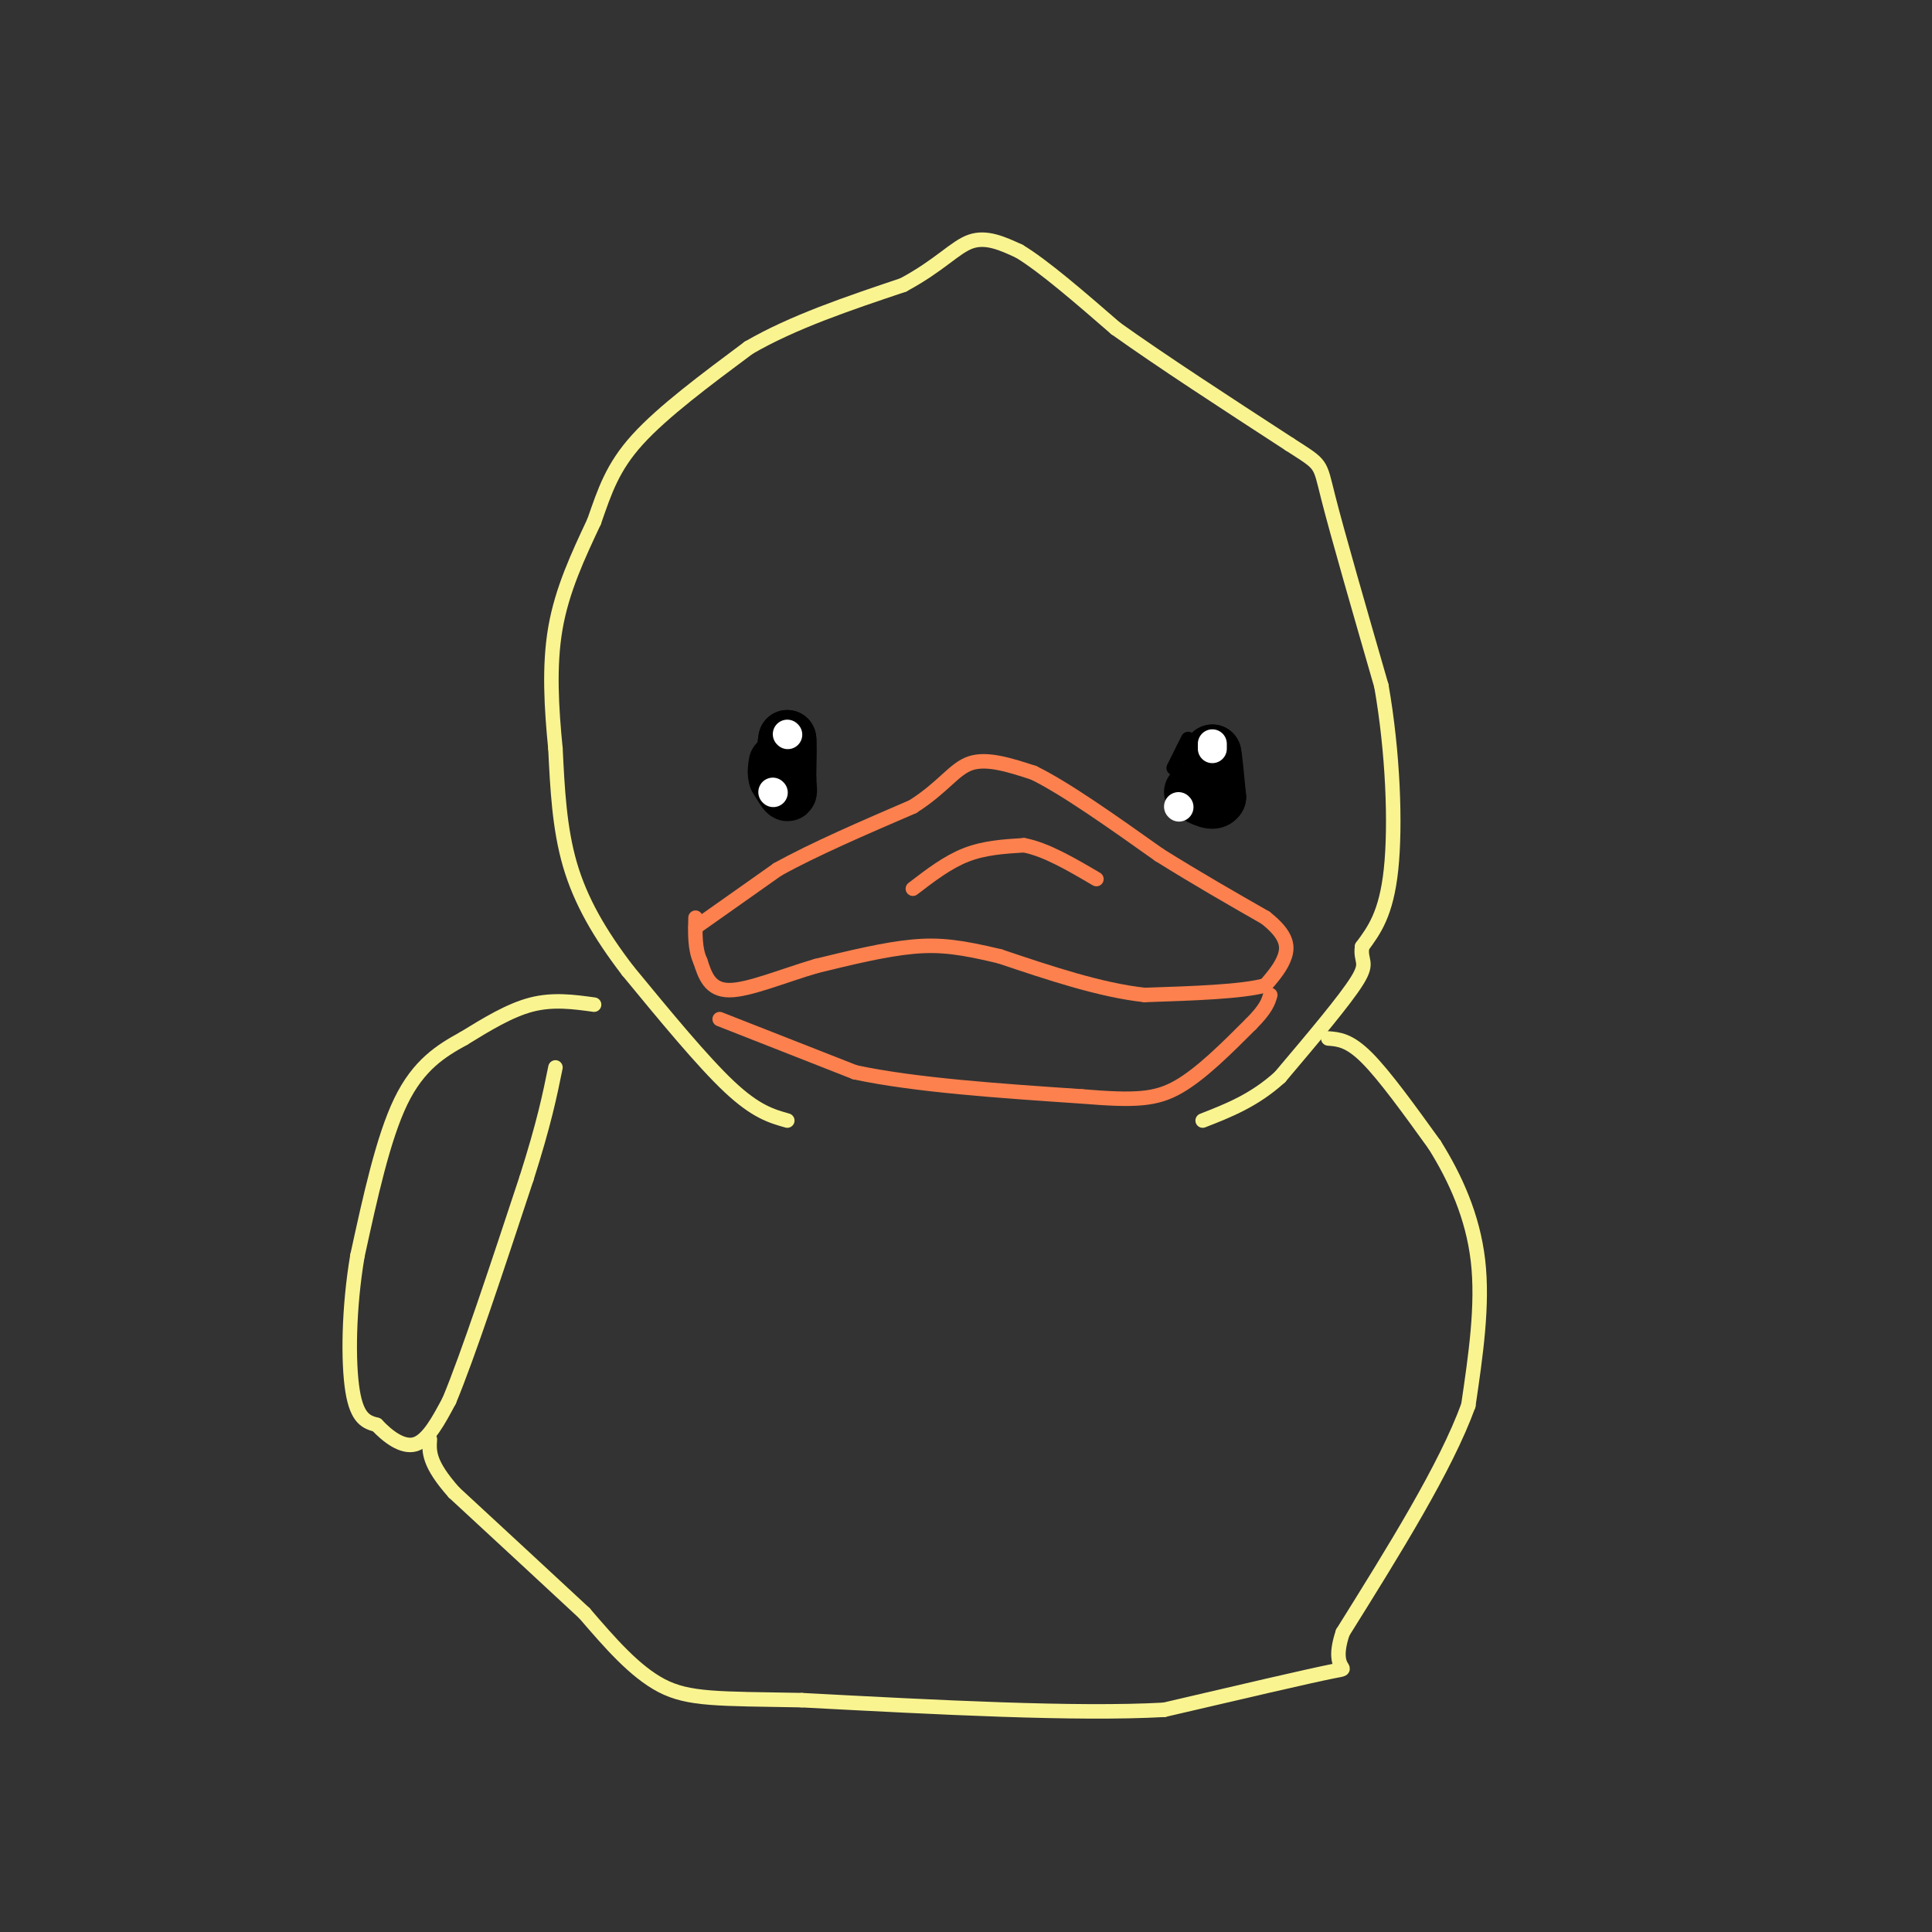 <svg viewBox='0 0 400 400' version='1.1' xmlns='http://www.w3.org/2000/svg' xmlns:xlink='http://www.w3.org/1999/xlink'><rect x="0" y="0" width="400" height="400" fill="#333333" stroke="none"/><g fill='none' stroke='#F9F490' stroke-width='3' stroke-linecap='round' stroke-linejoin='round'><path d='M163,232c-3.250,-0.917 -6.500,-1.833 -12,-7c-5.500,-5.167 -13.250,-14.583 -21,-24'/><path d='M130,201c-5.800,-7.556 -9.800,-14.444 -12,-22c-2.200,-7.556 -2.600,-15.778 -3,-24'/><path d='M115,155c-0.822,-8.311 -1.378,-17.089 0,-25c1.378,-7.911 4.689,-14.956 8,-22'/><path d='M123,108c2.222,-6.356 3.778,-11.244 9,-17c5.222,-5.756 14.111,-12.378 23,-19'/><path d='M155,72c9.167,-5.333 20.583,-9.167 32,-13'/><path d='M187,59c7.644,-4.111 10.756,-7.889 14,-9c3.244,-1.111 6.622,0.444 10,2'/><path d='M211,52c5.000,3.000 12.500,9.500 20,16'/><path d='M231,68c9.333,6.667 22.667,15.333 36,24'/><path d='M267,92c6.889,4.444 6.111,3.556 8,11c1.889,7.444 6.444,23.222 11,39'/><path d='M286,142c2.422,13.800 2.978,28.800 2,38c-0.978,9.200 -3.489,12.600 -6,16'/><path d='M282,196c-0.444,3.156 1.444,3.044 -1,7c-2.444,3.956 -9.222,11.978 -16,20'/><path d='M265,223c-5.333,4.833 -10.667,6.917 -16,9'/><path d='M275,215c2.167,0.167 4.333,0.333 8,4c3.667,3.667 8.833,10.833 14,18'/><path d='M297,237c4.267,6.800 7.933,14.800 9,24c1.067,9.200 -0.467,19.600 -2,30'/><path d='M304,291c-4.667,12.833 -15.333,29.917 -26,47'/><path d='M278,338c-2.933,8.733 2.733,7.067 -2,8c-4.733,0.933 -19.867,4.467 -35,8'/><path d='M241,354c-18.333,1.000 -46.667,-0.500 -75,-2'/><path d='M166,352c-17.400,-0.311 -23.400,-0.089 -29,-3c-5.600,-2.911 -10.800,-8.956 -16,-15'/><path d='M121,334c-7.167,-6.667 -17.083,-15.833 -27,-25'/><path d='M94,309c-5.333,-6.000 -5.167,-8.500 -5,-11'/><path d='M123,208c-4.250,-0.583 -8.500,-1.167 -13,0c-4.500,1.167 -9.250,4.083 -14,7'/><path d='M96,215c-4.667,2.556 -9.333,5.444 -13,13c-3.667,7.556 -6.333,19.778 -9,32'/><path d='M74,260c-1.844,10.889 -1.956,22.111 -1,28c0.956,5.889 2.978,6.444 5,7'/><path d='M78,295c2.244,2.378 5.356,4.822 8,4c2.644,-0.822 4.822,-4.911 7,-9'/><path d='M93,290c3.833,-9.167 9.917,-27.583 16,-46'/><path d='M109,244c3.667,-11.500 4.833,-17.250 6,-23'/></g>
<g fill='none' stroke='#000000' stroke-width='12' stroke-linecap='round' stroke-linejoin='round'><path d='M162,159c0.000,0.000 1.000,-6.000 1,-6'/><path d='M163,153c0.167,0.333 0.083,4.167 0,8'/><path d='M163,161c0.089,2.044 0.311,3.156 0,3c-0.311,-0.156 -1.156,-1.578 -2,-3'/><path d='M161,161c-0.333,-1.000 -0.167,-2.000 0,-3'/><path d='M251,163c0.000,0.000 0.000,-7.000 0,-7'/><path d='M251,156c0.167,0.333 0.583,4.667 1,9'/><path d='M252,165c-0.667,1.333 -2.833,0.167 -5,-1'/></g>
<g fill='none' stroke='#FFFFFF' stroke-width='6' stroke-linecap='round' stroke-linejoin='round'><path d='M163,152c0.000,0.000 0.100,0.100 0.1,0.1'/><path d='M160,164c0.000,0.000 0.100,0.100 0.1,0.1'/><path d='M251,154c0.000,0.000 0.000,1.000 0,1'/><path d='M244,167c0.000,0.000 0.100,0.100 0.1,0.1'/></g>
<g fill='none' stroke='#FC814E' stroke-width='3' stroke-linecap='round' stroke-linejoin='round'><path d='M144,192c0.000,0.000 17.000,-12.000 17,-12'/><path d='M161,180c7.500,-4.167 17.750,-8.583 28,-13'/><path d='M189,167c6.444,-4.111 8.556,-7.889 12,-9c3.444,-1.111 8.222,0.444 13,2'/><path d='M214,160c6.500,3.167 16.250,10.083 26,17'/><path d='M240,177c8.000,5.000 15.000,9.000 22,13'/><path d='M262,190c4.489,3.533 4.711,5.867 4,8c-0.711,2.133 -2.356,4.067 -4,6'/><path d='M262,204c-4.833,1.333 -14.917,1.667 -25,2'/><path d='M237,206c-9.167,-1.000 -19.583,-4.500 -30,-8'/><path d='M207,198c-7.778,-1.867 -12.222,-2.533 -18,-2c-5.778,0.533 -12.889,2.267 -20,4'/><path d='M169,200c-6.844,2.000 -13.956,5.000 -18,5c-4.044,0.000 -5.022,-3.000 -6,-6'/><path d='M145,199c-1.167,-2.500 -1.083,-5.750 -1,-9'/><path d='M149,211c0.000,0.000 28.000,11.000 28,11'/><path d='M177,222c12.500,2.667 29.750,3.833 47,5'/><path d='M224,227c11.089,0.911 15.311,0.689 20,-2c4.689,-2.689 9.844,-7.844 15,-13'/><path d='M259,212c3.167,-3.167 3.583,-4.583 4,-6'/><path d='M189,184c3.583,-2.750 7.167,-5.500 11,-7c3.833,-1.500 7.917,-1.750 12,-2'/><path d='M212,175c4.500,0.833 9.750,3.917 15,7'/></g>
<g fill='none' stroke='#000000' stroke-width='3' stroke-linecap='round' stroke-linejoin='round'><path d='M243,159c0.000,0.000 2.000,-4.000 2,-4'/><path d='M245,155c0.500,-1.000 0.750,-1.500 1,-2'/></g>
</svg>
